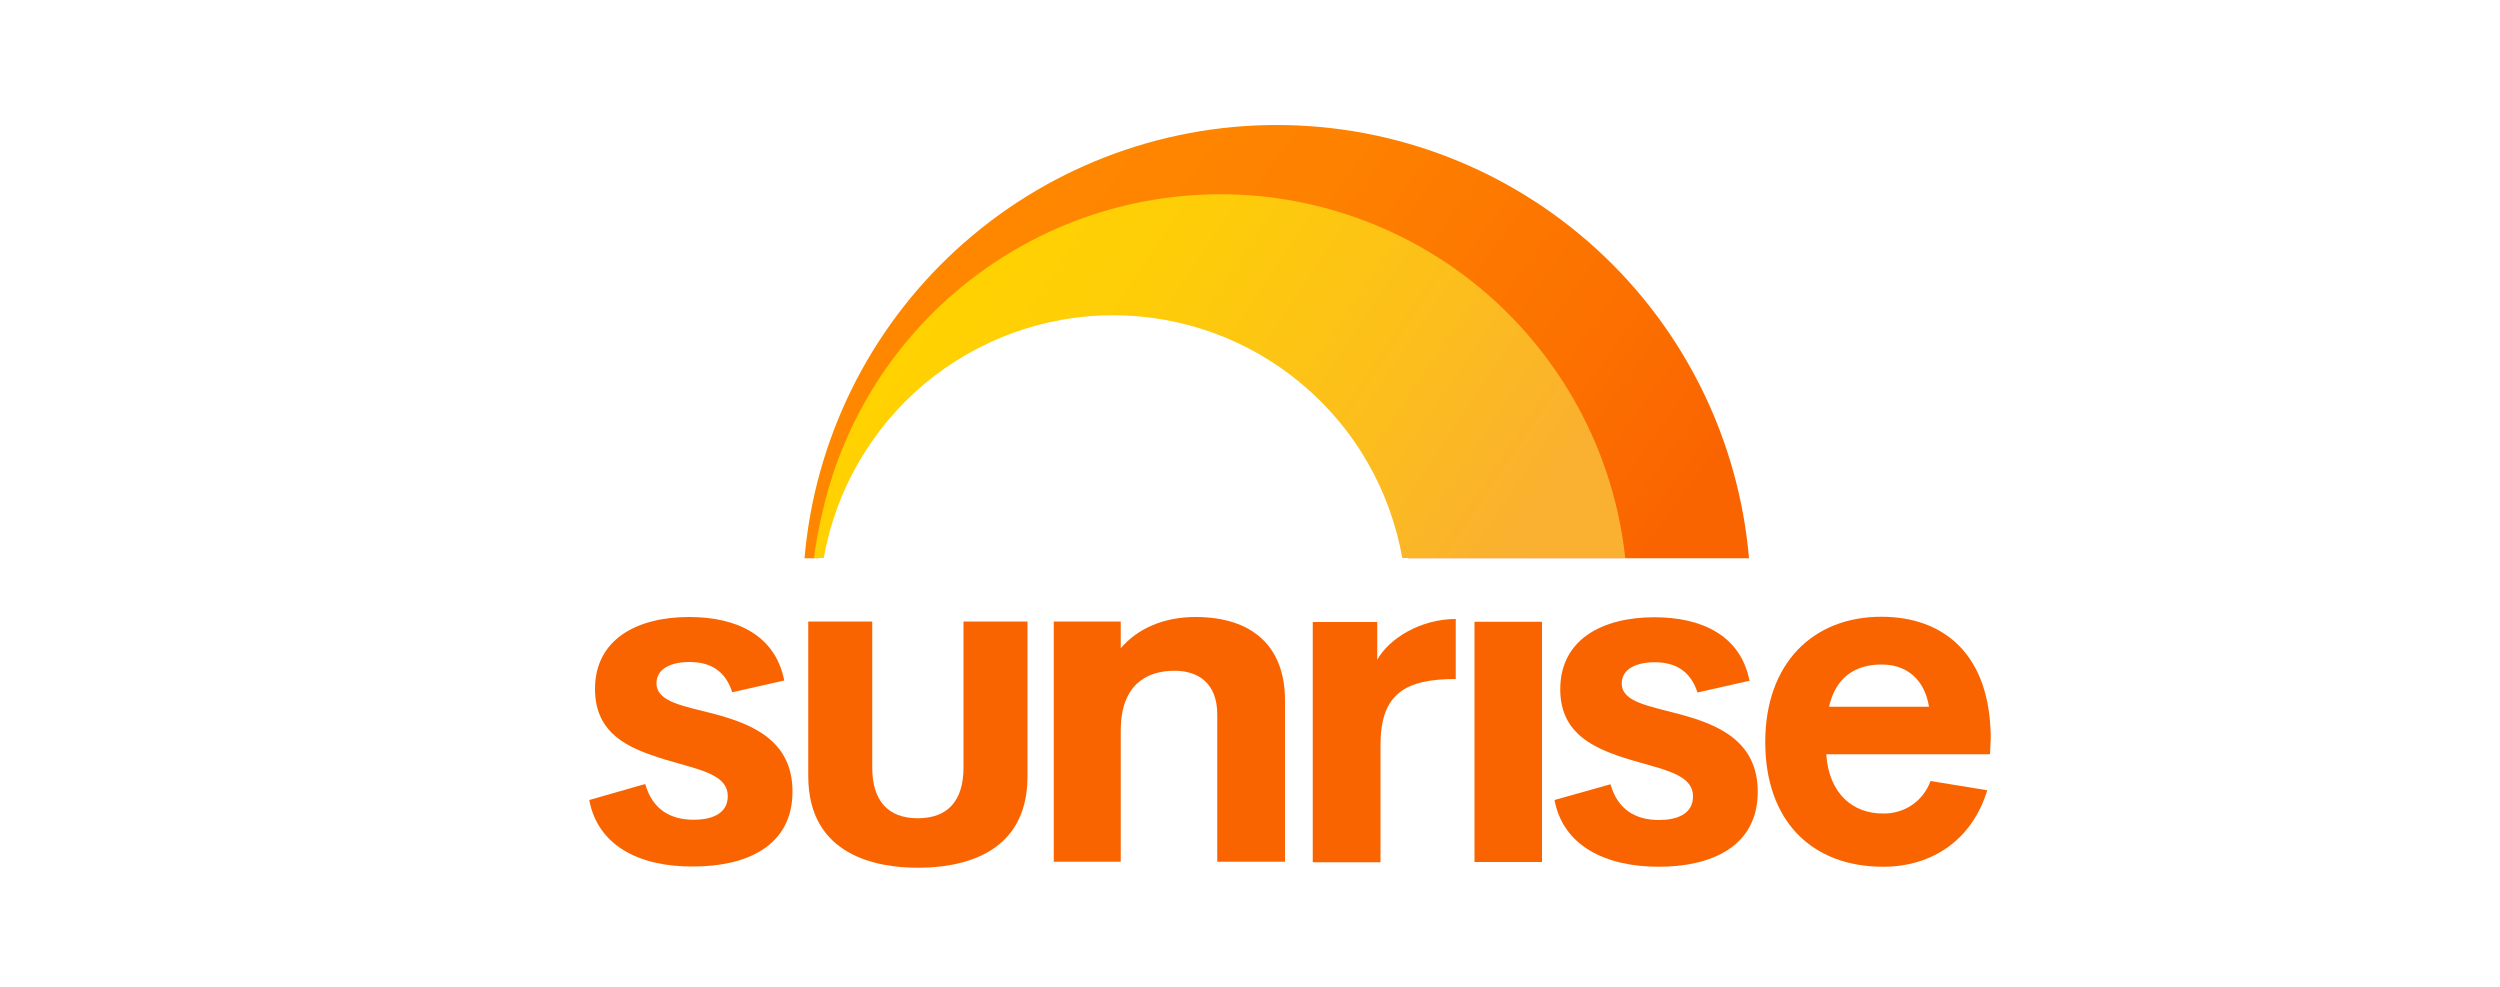 <?xml version="1.0" encoding="utf-8"?>
<!-- Generator: Adobe Illustrator 27.8.0, SVG Export Plug-In . SVG Version: 6.00 Build 0)  -->
<svg version="1.1"
	 id="svg5858" xmlns:inkscape="http://www.inkscape.org/namespaces/inkscape" xmlns:sodipodi="http://sodipodi.sourceforge.net/DTD/sodipodi-0.dtd" xmlns:svg="http://www.w3.org/2000/svg" inkscape:version="1.2.2 (732a01da63, 2022-12-09)" sodipodi:docname="tms-colour.db03e7f7.svg"
	 xmlns="http://www.w3.org/2000/svg" xmlns:xlink="http://www.w3.org/1999/xlink" x="0px" y="0px" viewBox="0 0 1000 394.9"
	 style="enable-background:new 0 0 1000 394.9;" xml:space="preserve">
<style type="text/css">
	.st0{fill:#FA6400;}
	.st1{fill:url(#SVGID_1_);}
	.st2{fill:url(#SVGID_00000163754652883465492290000017682784084899178395_);}
</style>
<sodipodi:namedview  bordercolor="#111111" borderopacity="1" id="namedview5860" inkscape:current-layer="svg5858" inkscape:cx="413.33333" inkscape:cy="303.33333" inkscape:deskcolor="#d1d1d1" inkscape:pagecheckerboard="1" inkscape:pageopacity="0" inkscape:showpageshadow="0" inkscape:window-height="705" inkscape:window-maximized="1" inkscape:window-width="1366" inkscape:window-x="-8" inkscape:window-y="-8" inkscape:zoom="0.6" pagecolor="#ffffff" showgrid="false">
	</sodipodi:namedview>
<g>
	<g>
		<path class="st0" d="M235.7,320l22.4-6.4c2.9,10.3,10.2,14.3,19.4,14.3c6.5,0,13.7-2,13.6-9.6c-0.2-10-15.3-10.8-30.6-16.3
			c-11.5-4-22.5-10.2-22.5-26.4c0-19.7,16.5-28.8,37.7-28.8c18.7,0,34.4,7.1,38,25.4l-20.8,4.7c-2.9-9-9.2-12.1-17.1-12.1
			c-7.1,0-13.2,2.5-13.2,8.5c0,7.6,11.1,9.1,23.2,12.3c14.9,4,31.2,10.5,31.2,31c0,22.1-18.8,30-39.6,30
			C255.8,346.8,239.1,338.3,235.7,320"/>
		<path class="st0" d="M514,280.1c0-21.3-12.8-33.3-35.8-33.3c-12.7,0-23.2,4.6-29.9,12.5v-10.7h-26.8v96.1h26.8v-53
			c0.2-17.8,10.3-23.4,21.5-23.4c9.2,0,17.1,4.7,17.1,17.5v58.9H514L514,280.1"/>
		<path class="st0" d="M582.3,247.6c-14,0-26.6,7.7-31.4,16.3v-15.1h-25.8v96.1h27.1V298c0-20.4,9.7-26.4,30.1-26.4V247.6z"/>
		<path class="st0" d="M616.8,248.7h-27v96.1h27V248.7z"/>
		<path class="st0" d="M621.8,320c3.4,18.2,20.2,26.7,41.7,26.7c20.8,0,39.6-7.9,39.6-30c0-20.6-16.4-27-31.2-31
			c-12.1-3.3-23.2-4.8-23.2-12.3c0-6,6.1-8.5,13.2-8.5c7.9,0,14.2,3.2,17.1,12.1l20.8-4.7c-3.6-18.3-19.3-25.4-38-25.4
			c-21.2,0-37.7,9.1-37.7,28.8c0,16.1,11,22.3,22.5,26.4c15.2,5.4,30.4,6.3,30.6,16.3c0.1,7.6-7.1,9.6-13.6,9.6
			c-9.2,0-16.5-4-19.4-14.3L621.8,320"/>
		<path class="st0" d="M796.3,295.4c-0.1-33.6-18.7-48.7-43.8-48.7c-27.2,0-46.4,18.5-46.4,50.1s18.6,49.9,47.2,49.9
			c19.9,0,35.7-11.1,41.6-30.6l-22.7-3.7c-1.4,3.9-4,7.3-7.4,9.6c-3.4,2.3-7.5,3.5-11.7,3.4c-11.8,0-21.5-7.7-22.6-23.7H796
			L796.3,295.4z M731.6,282.7c2.7-11.7,10.3-16.9,21.1-16.9c9.7,0,17.1,5.7,18.9,16.9H731.6z"/>
		<path class="st0" d="M367.2,347.1c16.4,0,43.8-4.7,43.8-36.5v-62h-25.6V307c0,13.3-6.3,20.3-18.3,20.3c-11.9,0-18.2-7-18.2-20.3
			v-58.4h-25.6v62C323.4,342.4,350.9,347.1,367.2,347.1"/>
	</g>
	<g>
		
			<linearGradient id="SVGID_1_" gradientUnits="userSpaceOnUse" x1="386.77" y1="302.744" x2="626.865" y2="129.484" gradientTransform="matrix(1 0 0 -1 0 396)">
			<stop  offset="4.000000e-02" style="stop-color:#FF8700"/>
			<stop  offset="0.36" style="stop-color:#FE8100"/>
			<stop  offset="0.77" style="stop-color:#FC7000"/>
			<stop  offset="1" style="stop-color:#FA6400"/>
		</linearGradient>
		<path class="st1" d="M445.2,123.9c28.2,0,55.5,10,77.1,28.2c21.6,18.2,36,43.4,40.8,71.2h136.5c-4.1-47.3-25.7-91.3-60.7-123.4
			c-35-32.1-80.7-49.9-128.2-49.9s-93.2,17.8-128.2,49.9c-35,32.1-56.6,76.1-60.7,123.4h5.6c4.8-27.8,19.2-53,40.8-71.2
			C389.6,133.8,417,123.8,445.2,123.9z"/>
		
			<linearGradient id="SVGID_00000155868857716201210210000008026923552295937417_" gradientUnits="userSpaceOnUse" x1="360.888" y1="292.963" x2="583.8" y2="143.541" gradientTransform="matrix(1 0 0 -1 0 396)">
			<stop  offset="7.000000e-02" style="stop-color:#FFD200"/>
			<stop  offset="0.33" style="stop-color:#FECD08"/>
			<stop  offset="0.71" style="stop-color:#FCBE1C"/>
			<stop  offset="1" style="stop-color:#FAB030"/>
		</linearGradient>
		<path style="fill:url(#SVGID_00000155868857716201210210000008026923552295937417_);" d="M488.1,77.7
			c-36.8,0-72.4,12.4-101.3,35.3c-28.8,22.8-49.1,54.7-57.5,90.5c-1.6,6.5-2.9,13.1-3.7,19.7h3.9c4.8-27.2,19.1-51.8,40.2-69.6
			c21.2-17.7,47.9-27.5,75.5-27.5s54.4,9.7,75.5,27.5c21.2,17.7,35.4,42.4,40.2,69.6h89.2c-4.3-40-23.3-76.9-53.2-103.8
			C567.1,92.6,528.3,77.7,488.1,77.7z"/>
	</g>
</g>
<sodipodi:namedview  bordercolor="#111111" borderopacity="1" id="namedview5860" inkscape:current-layer="svg5858" inkscape:cx="413.33333" inkscape:cy="303.33333" inkscape:deskcolor="#d1d1d1" inkscape:pagecheckerboard="1" inkscape:pageopacity="0" inkscape:showpageshadow="0" inkscape:window-height="705" inkscape:window-maximized="1" inkscape:window-width="1366" inkscape:window-x="-8" inkscape:window-y="-8" inkscape:zoom="0.6" pagecolor="#ffffff" showgrid="false">
	</sodipodi:namedview>
</svg>
